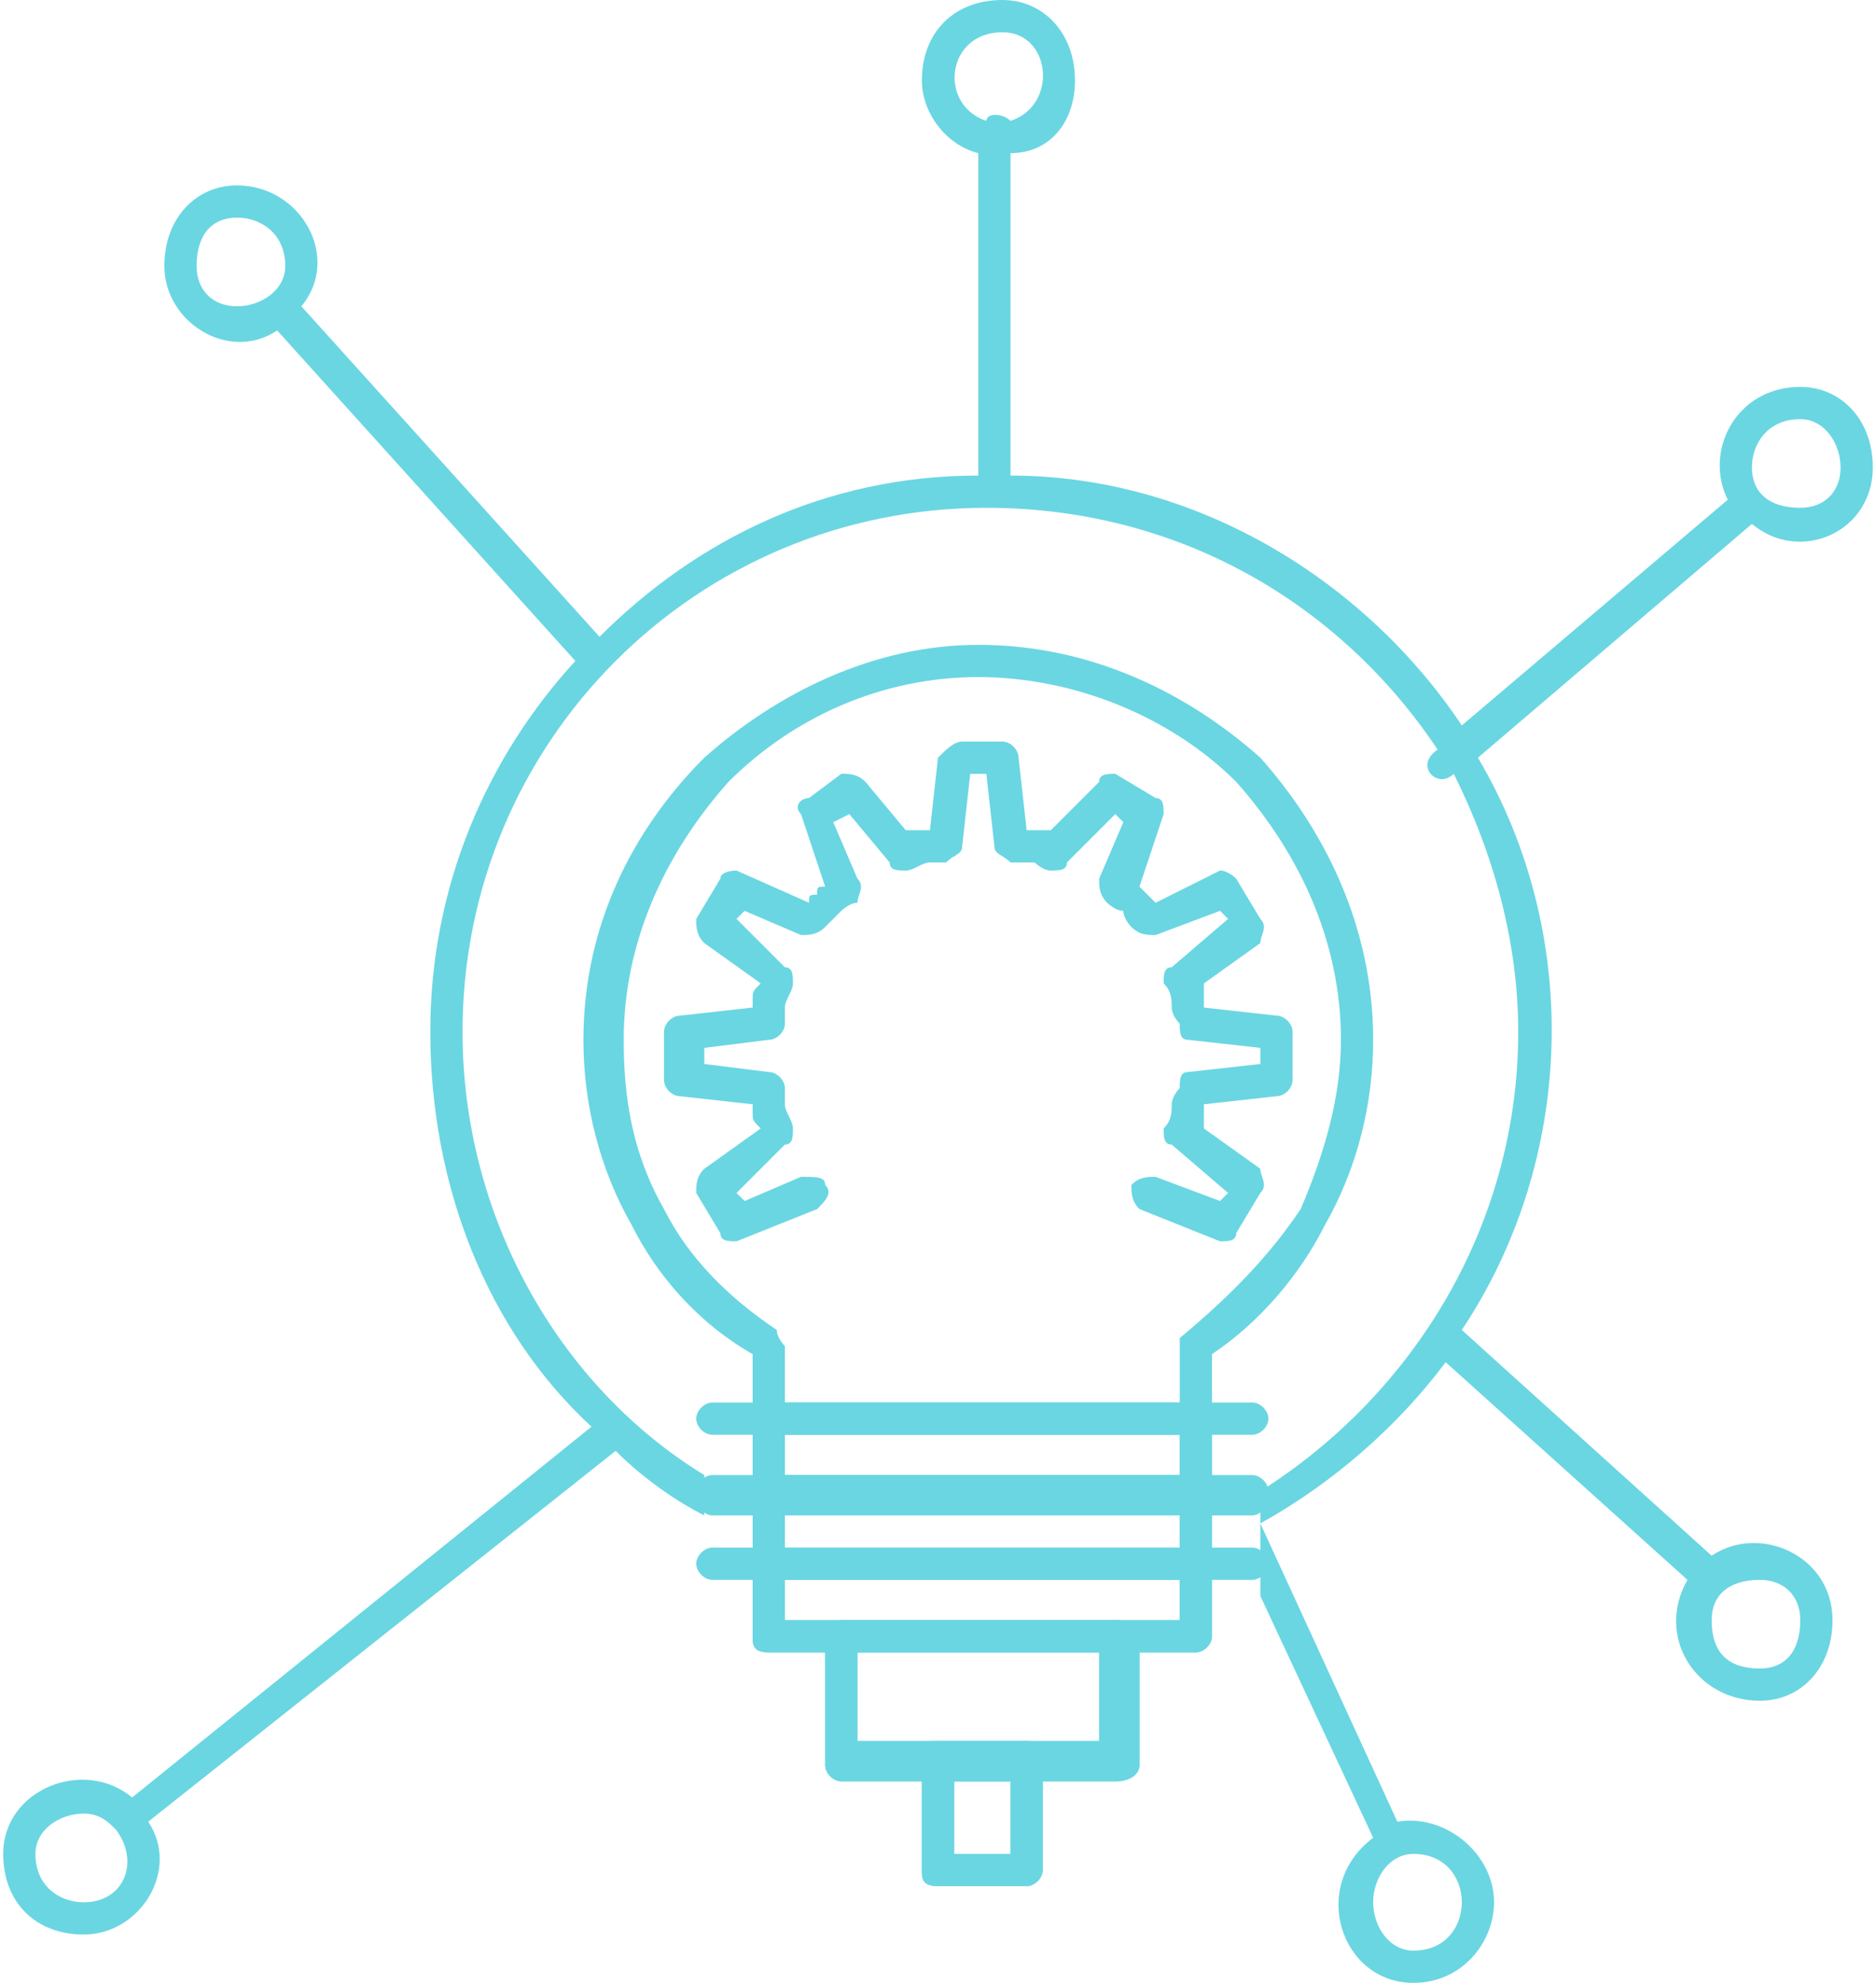 <?xml version="1.0" encoding="UTF-8"?>
<!DOCTYPE svg PUBLIC "-//W3C//DTD SVG 1.1//EN" "http://www.w3.org/Graphics/SVG/1.1/DTD/svg11.dtd">
<!-- Creator: CorelDRAW -->
<svg xmlns="http://www.w3.org/2000/svg" xml:space="preserve" width="141px" height="149px" version="1.1" style="shape-rendering:geometricPrecision; text-rendering:geometricPrecision; image-rendering:optimizeQuality; fill-rule:evenodd; clip-rule:evenodd"
viewBox="0 0 2.32 2.46"
 xmlns:xlink="http://www.w3.org/1999/xlink"
 xmlns:xodm="http://www.corel.com/coreldraw/odm/2003">
 <defs>
  <style type="text/css">
   <![CDATA[
    .fil0 {fill:#6AD6E2;fill-rule:nonzero}
   ]]>
  </style>
 </defs>
 <g id="Capa_x0020_1">
  <path class="fil0" d="M1.5 1.94l0 0.09c0,0.01 -0.01,0.02 -0.02,0.02l-0.53 0c-0.02,0 -0.02,-0.01 -0.02,-0.02l0 -0.09c0,-0.01 0,-0.02 0.02,-0.02l0.53 0c0.01,0 0.02,0.01 0.02,0.02zm-0.04 0.07l0 -0.05 -0.49 0 0 0.05 0.49 0z"/>
  <path class="fil0" d="M0.97 1.92l0.49 0 0 -0.04 -0.49 0 0 0.04zm0.51 0.04l-0.53 0c-0.02,0 -0.02,-0.01 -0.02,-0.02l0 -0.09c0,-0.01 0,-0.02 0.02,-0.02l0.53 0c0.01,0 0.02,0.01 0.02,0.02l0 0.09c0,0.01 -0.01,0.02 -0.02,0.02z"/>
  <path class="fil0" d="M0.97 1.83l0.49 0 0 -0.05 -0.49 0 0 0.05zm0.51 0.05l-0.53 0c-0.02,0 -0.02,-0.01 -0.02,-0.03l0 -0.09c0,-0.01 0,-0.02 0.02,-0.02l0.53 0c0.01,0 0.02,0.01 0.02,0.02l0 0.09c0,0.02 -0.01,0.03 -0.02,0.03z"/>
  <path class="fil0" d="M1.41 2.03l0 0.16c0,0.01 -0.01,0.02 -0.03,0.02l-0.34 0c-0.01,0 -0.02,-0.01 -0.02,-0.02l0 -0.16c0,-0.01 0.01,-0.02 0.02,-0.02l0.34 0c0.02,0 0.03,0.01 0.03,0.02zm-0.05 0.13l0 -0.11 -0.3 0 0 0.11 0.3 0z"/>
  <path class="fil0" d="M1.18 2.3l0.07 0 0 -0.09 -0.07 0 0 0.09zm0.09 0.04l-0.11 0c-0.02,0 -0.02,-0.01 -0.02,-0.02l0 -0.13c0,-0.02 0,-0.03 0.02,-0.03l0.11 0c0.01,0 0.02,0.01 0.02,0.03l0 0.13c0,0.01 -0.01,0.02 -0.02,0.02z"/>
  <path class="fil0" d="M1.04 2.01c0.01,0 0.02,0.01 0.02,0.02 0,0.01 -0.01,0.02 -0.02,0.02l-0.09 0c-0.02,0 -0.02,-0.01 -0.02,-0.02l0 -0.35c-0.07,-0.04 -0.12,-0.1 -0.15,-0.16 -0.04,-0.07 -0.06,-0.15 -0.06,-0.23 0,-0.14 0.06,-0.26 0.15,-0.35 0.09,-0.08 0.21,-0.14 0.34,-0.14 0.14,0 0.26,0.06 0.35,0.14 0.08,0.09 0.14,0.21 0.14,0.35 0,0.08 -0.02,0.16 -0.06,0.23 -0.03,0.06 -0.08,0.12 -0.14,0.16l0 0.35c0,0.01 -0.01,0.02 -0.02,0.02l-0.1 0c-0.01,0 -0.02,-0.01 -0.02,-0.02 0,-0.01 0.01,-0.02 0.02,-0.02l0.08 0 0 -0.34c0,0 0,-0.01 0,-0.01 0.06,-0.05 0.11,-0.1 0.15,-0.16 0.03,-0.07 0.05,-0.14 0.05,-0.21 0,-0.12 -0.05,-0.23 -0.13,-0.32 -0.08,-0.08 -0.2,-0.13 -0.32,-0.13 -0.12,0 -0.23,0.05 -0.31,0.13 -0.08,0.09 -0.13,0.2 -0.13,0.32 0,0.07 0.01,0.14 0.05,0.21 0.03,0.06 0.08,0.11 0.14,0.15 0,0.01 0.01,0.02 0.01,0.02l0 0.34 0.07 0z"/>
  <path class="fil0" d="M0.99 1.46c0.02,0 0.03,0 0.03,0.01 0.01,0.01 0,0.02 -0.01,0.03l-0.1 0.04c-0.01,0 -0.02,0 -0.02,-0.01l-0.03 -0.05c0,-0.01 0,-0.02 0.01,-0.03l0.07 -0.05c-0.01,-0.01 -0.01,-0.01 -0.01,-0.02 0,0 0,0 0,-0.01l-0.09 -0.01c-0.01,0 -0.02,-0.01 -0.02,-0.02l0 -0.06c0,-0.01 0.01,-0.02 0.02,-0.02l0.09 -0.01c0,0 0,-0.01 0,-0.01 0,-0.01 0,-0.01 0.01,-0.02l-0.07 -0.05c-0.01,-0.01 -0.01,-0.02 -0.01,-0.03l0.03 -0.05c0,-0.01 0.02,-0.01 0.02,-0.01l0.09 0.04c0,-0.01 0,-0.01 0.01,-0.01 0,-0.01 0,-0.01 0.01,-0.01l-0.03 -0.09c-0.01,-0.01 0,-0.02 0.01,-0.02l0.04 -0.03c0.01,0 0.02,0 0.03,0.01l0.05 0.06c0.01,0 0.01,0 0.02,0l0 0c0,0 0.01,0 0.01,0l0.01 -0.09c0.01,-0.01 0.02,-0.02 0.03,-0.02l0.05 0c0.01,0 0.02,0.01 0.02,0.02l0.01 0.09c0.01,0 0.01,0 0.02,0 0,0 0.01,0 0.01,0l0.06 -0.06c0,-0.01 0.01,-0.01 0.02,-0.01l0.05 0.03c0.01,0 0.01,0.01 0.01,0.02l-0.03 0.09c0,0 0,0 0.01,0.01 0,0 0,0 0.01,0.01l0.08 -0.04c0.01,0 0.02,0.01 0.02,0.01l0.03 0.05c0.01,0.01 0,0.02 0,0.03l-0.07 0.05c0,0.01 0,0.01 0,0.01 0,0.01 0,0.01 0,0.02l0.09 0.01c0.01,0 0.02,0.01 0.02,0.02l0 0.06c0,0.01 -0.01,0.02 -0.02,0.02l-0.09 0.01c0,0.01 0,0.01 0,0.02 0,0 0,0.01 0,0.01l0.07 0.05c0,0.01 0.01,0.02 0,0.03l-0.03 0.05c0,0.01 -0.01,0.01 -0.02,0.01l-0.1 -0.04c-0.01,-0.01 -0.01,-0.02 -0.01,-0.03 0.01,-0.01 0.02,-0.01 0.03,-0.01l0.08 0.03 0.01 -0.01 -0.07 -0.06c-0.01,0 -0.01,-0.01 -0.01,-0.02 0.01,-0.01 0.01,-0.02 0.01,-0.03 0,0 0,-0.01 0.01,-0.02 0,-0.01 0,-0.02 0.01,-0.02l0.09 -0.01 0 -0.02 -0.09 -0.01c-0.01,0 -0.01,-0.01 -0.01,-0.02 -0.01,-0.01 -0.01,-0.02 -0.01,-0.02 0,-0.01 0,-0.02 -0.01,-0.03 0,-0.01 0,-0.02 0.01,-0.02l0.07 -0.06 -0.01 -0.01 -0.08 0.03c-0.01,0 -0.02,0 -0.03,-0.01 0,0 -0.01,-0.01 -0.01,-0.02 -0.01,0 -0.02,-0.01 -0.02,-0.01 -0.01,-0.01 -0.01,-0.02 -0.01,-0.03l0.03 -0.07 -0.01 -0.01 -0.06 0.06c0,0.01 -0.01,0.01 -0.02,0.01 -0.01,0 -0.02,-0.01 -0.02,-0.01 -0.01,0 -0.02,0 -0.03,0 -0.01,-0.01 -0.02,-0.01 -0.02,-0.02l-0.01 -0.09 -0.02 0 -0.01 0.09c0,0.01 -0.01,0.01 -0.02,0.02 0,0 -0.01,0 -0.02,0l0 0c-0.01,0 -0.02,0.01 -0.03,0.01 -0.01,0 -0.02,0 -0.02,-0.01l-0.05 -0.06 -0.02 0.01 0.03 0.07c0.01,0.01 0,0.02 0,0.03 -0.01,0 -0.02,0.01 -0.02,0.01 -0.01,0.01 -0.02,0.02 -0.02,0.02 -0.01,0.01 -0.02,0.01 -0.03,0.01l-0.07 -0.03 -0.01 0.01 0.06 0.06c0.01,0 0.01,0.01 0.01,0.02 0,0.01 -0.01,0.02 -0.01,0.03 0,0 0,0.01 0,0.02 0,0.01 -0.01,0.02 -0.02,0.02l-0.08 0.01 0 0.02 0.08 0.01c0.01,0 0.02,0.01 0.02,0.02 0,0.01 0,0.02 0,0.02 0,0.01 0.01,0.02 0.01,0.03 0,0.01 0,0.02 -0.01,0.02l-0.06 0.06 0.01 0.01 0.07 -0.03z"/>
  <path class="fil0" d="M0.88 1.78c-0.01,0 -0.02,-0.01 -0.02,-0.02 0,-0.01 0.01,-0.02 0.02,-0.02l0.67 0c0.01,0 0.02,0.01 0.02,0.02 0,0.01 -0.01,0.02 -0.02,0.02l-0.67 0z"/>
  <path class="fil0" d="M0.88 1.88c-0.01,0 -0.02,-0.01 -0.02,-0.03 0,-0.01 0.01,-0.02 0.02,-0.02l0.67 0c0.01,0 0.02,0.01 0.02,0.02 0,0.02 -0.01,0.03 -0.02,0.03l-0.67 0z"/>
  <path class="fil0" d="M0.88 1.96c-0.01,0 -0.02,-0.01 -0.02,-0.02 0,-0.01 0.01,-0.02 0.02,-0.02l0.67 0c0.01,0 0.02,0.01 0.02,0.02 0,0.01 -0.01,0.02 -0.02,0.02l-0.67 0z"/>
  <path class="fil0" d="M1.16 2.16c0.01,0 0.02,0.01 0.02,0.03 0,0.01 -0.01,0.02 -0.02,0.02l-0.12 0c-0.01,0 -0.02,-0.01 -0.02,-0.02l0 -0.16c0,-0.01 0.01,-0.02 0.02,-0.02l0.34 0c0.02,0 0.03,0.01 0.03,0.02l0 0.16c0,0.01 -0.01,0.02 -0.03,0.02l-0.11 0c-0.01,0 -0.02,-0.01 -0.02,-0.02 0,-0.02 0.01,-0.03 0.02,-0.03l0.09 0 0 -0.11 -0.3 0 0 0.11 0.1 0z"/>
  <path class="fil0" d="M1.18 2.3l0.07 0 0 -0.09 -0.07 0 0 0.09zm0.09 0.04l-0.11 0c-0.02,0 -0.02,-0.01 -0.02,-0.02l0 -0.13c0,-0.02 0,-0.03 0.02,-0.03l0.11 0c0.01,0 0.02,0.01 0.02,0.03l0 0.13c0,0.01 -0.01,0.02 -0.02,0.02z"/>
  <path class="fil0" d="M1.22 0.63c-0.36,0 -0.65,0.29 -0.65,0.65 0,0.23 0.12,0.44 0.3,0.55l0 0.05c-0.04,-0.02 -0.08,-0.05 -0.11,-0.08l-0.58 0.46c0.04,0.06 -0.01,0.14 -0.08,0.14 -0.06,0 -0.1,-0.04 -0.1,-0.1 0,-0.08 0.1,-0.12 0.16,-0.07l0.57 -0.46c-0.13,-0.12 -0.2,-0.3 -0.2,-0.49 0,-0.18 0.07,-0.34 0.18,-0.46l-0.37 -0.41c-0.06,0.04 -0.14,-0.01 -0.14,-0.08 0,-0.06 0.04,-0.1 0.09,-0.1 0.08,0 0.13,0.09 0.08,0.15l0.37 0.41c0.12,-0.12 0.28,-0.2 0.47,-0.2l0 -0.4c-0.04,-0.01 -0.07,-0.05 -0.07,-0.09 0,-0.06 0.04,-0.1 0.1,-0.1 0.05,0 0.09,0.04 0.09,0.1 0,0.05 -0.03,0.09 -0.08,0.09l0 0.4c0.23,0 0.44,0.13 0.56,0.31l0.33 -0.28c-0.03,-0.06 0.01,-0.14 0.09,-0.14 0.05,0 0.09,0.04 0.09,0.1 0,0.08 -0.09,0.12 -0.15,0.07l-0.34 0.29c0.13,0.22 0.12,0.5 -0.02,0.71l0.31 0.28c0.06,-0.04 0.15,0 0.15,0.08 0,0.06 -0.04,0.1 -0.09,0.1 -0.08,0 -0.13,-0.08 -0.09,-0.15l-0.3 -0.27c-0.06,0.08 -0.14,0.15 -0.23,0.2l0.17 0.37c0.06,-0.01 0.12,0.04 0.12,0.1 0,0.05 -0.04,0.1 -0.1,0.1 -0.09,0 -0.13,-0.12 -0.05,-0.18l-0.14 -0.3c0,-0.04 0,-0.09 0,-0.13 0.19,-0.12 0.32,-0.33 0.32,-0.57 0,-0.11 -0.03,-0.22 -0.08,-0.32 -0.02,0.02 -0.05,-0.01 -0.02,-0.03 -0.12,-0.18 -0.32,-0.3 -0.56,-0.3zm0.96 1.33c-0.04,0 -0.06,0.02 -0.06,0.05 0,0.04 0.02,0.06 0.06,0.06 0.03,0 0.05,-0.02 0.05,-0.06 0,-0.03 -0.02,-0.05 -0.05,-0.05zm-0.43 0.34c-0.03,0 -0.05,0.03 -0.05,0.06 0,0.03 0.02,0.06 0.05,0.06 0.04,0 0.06,-0.03 0.06,-0.06 0,-0.03 -0.02,-0.06 -0.06,-0.06zm-1.65 -0.05c-0.03,0 -0.06,0.02 -0.06,0.05 0,0.04 0.03,0.06 0.06,0.06 0.05,0 0.07,-0.05 0.04,-0.09 -0.01,-0.01 -0.02,-0.02 -0.04,-0.02zm0.19 -1.98c-0.03,0 -0.05,0.02 -0.05,0.06 0,0.03 0.02,0.05 0.05,0.05 0.03,0 0.06,-0.02 0.06,-0.05 0,-0.04 -0.03,-0.06 -0.06,-0.06zm1.94 0.25c-0.04,0 -0.06,0.03 -0.06,0.06 0,0.03 0.02,0.05 0.06,0.05 0.03,0 0.05,-0.02 0.05,-0.05 0,-0.03 -0.02,-0.06 -0.05,-0.06zm-0.99 -0.48c-0.07,0 -0.08,0.09 -0.02,0.11 0,-0.01 0.02,-0.01 0.03,0 0.06,-0.02 0.05,-0.11 -0.01,-0.11z"/>
 </g>
</svg>
